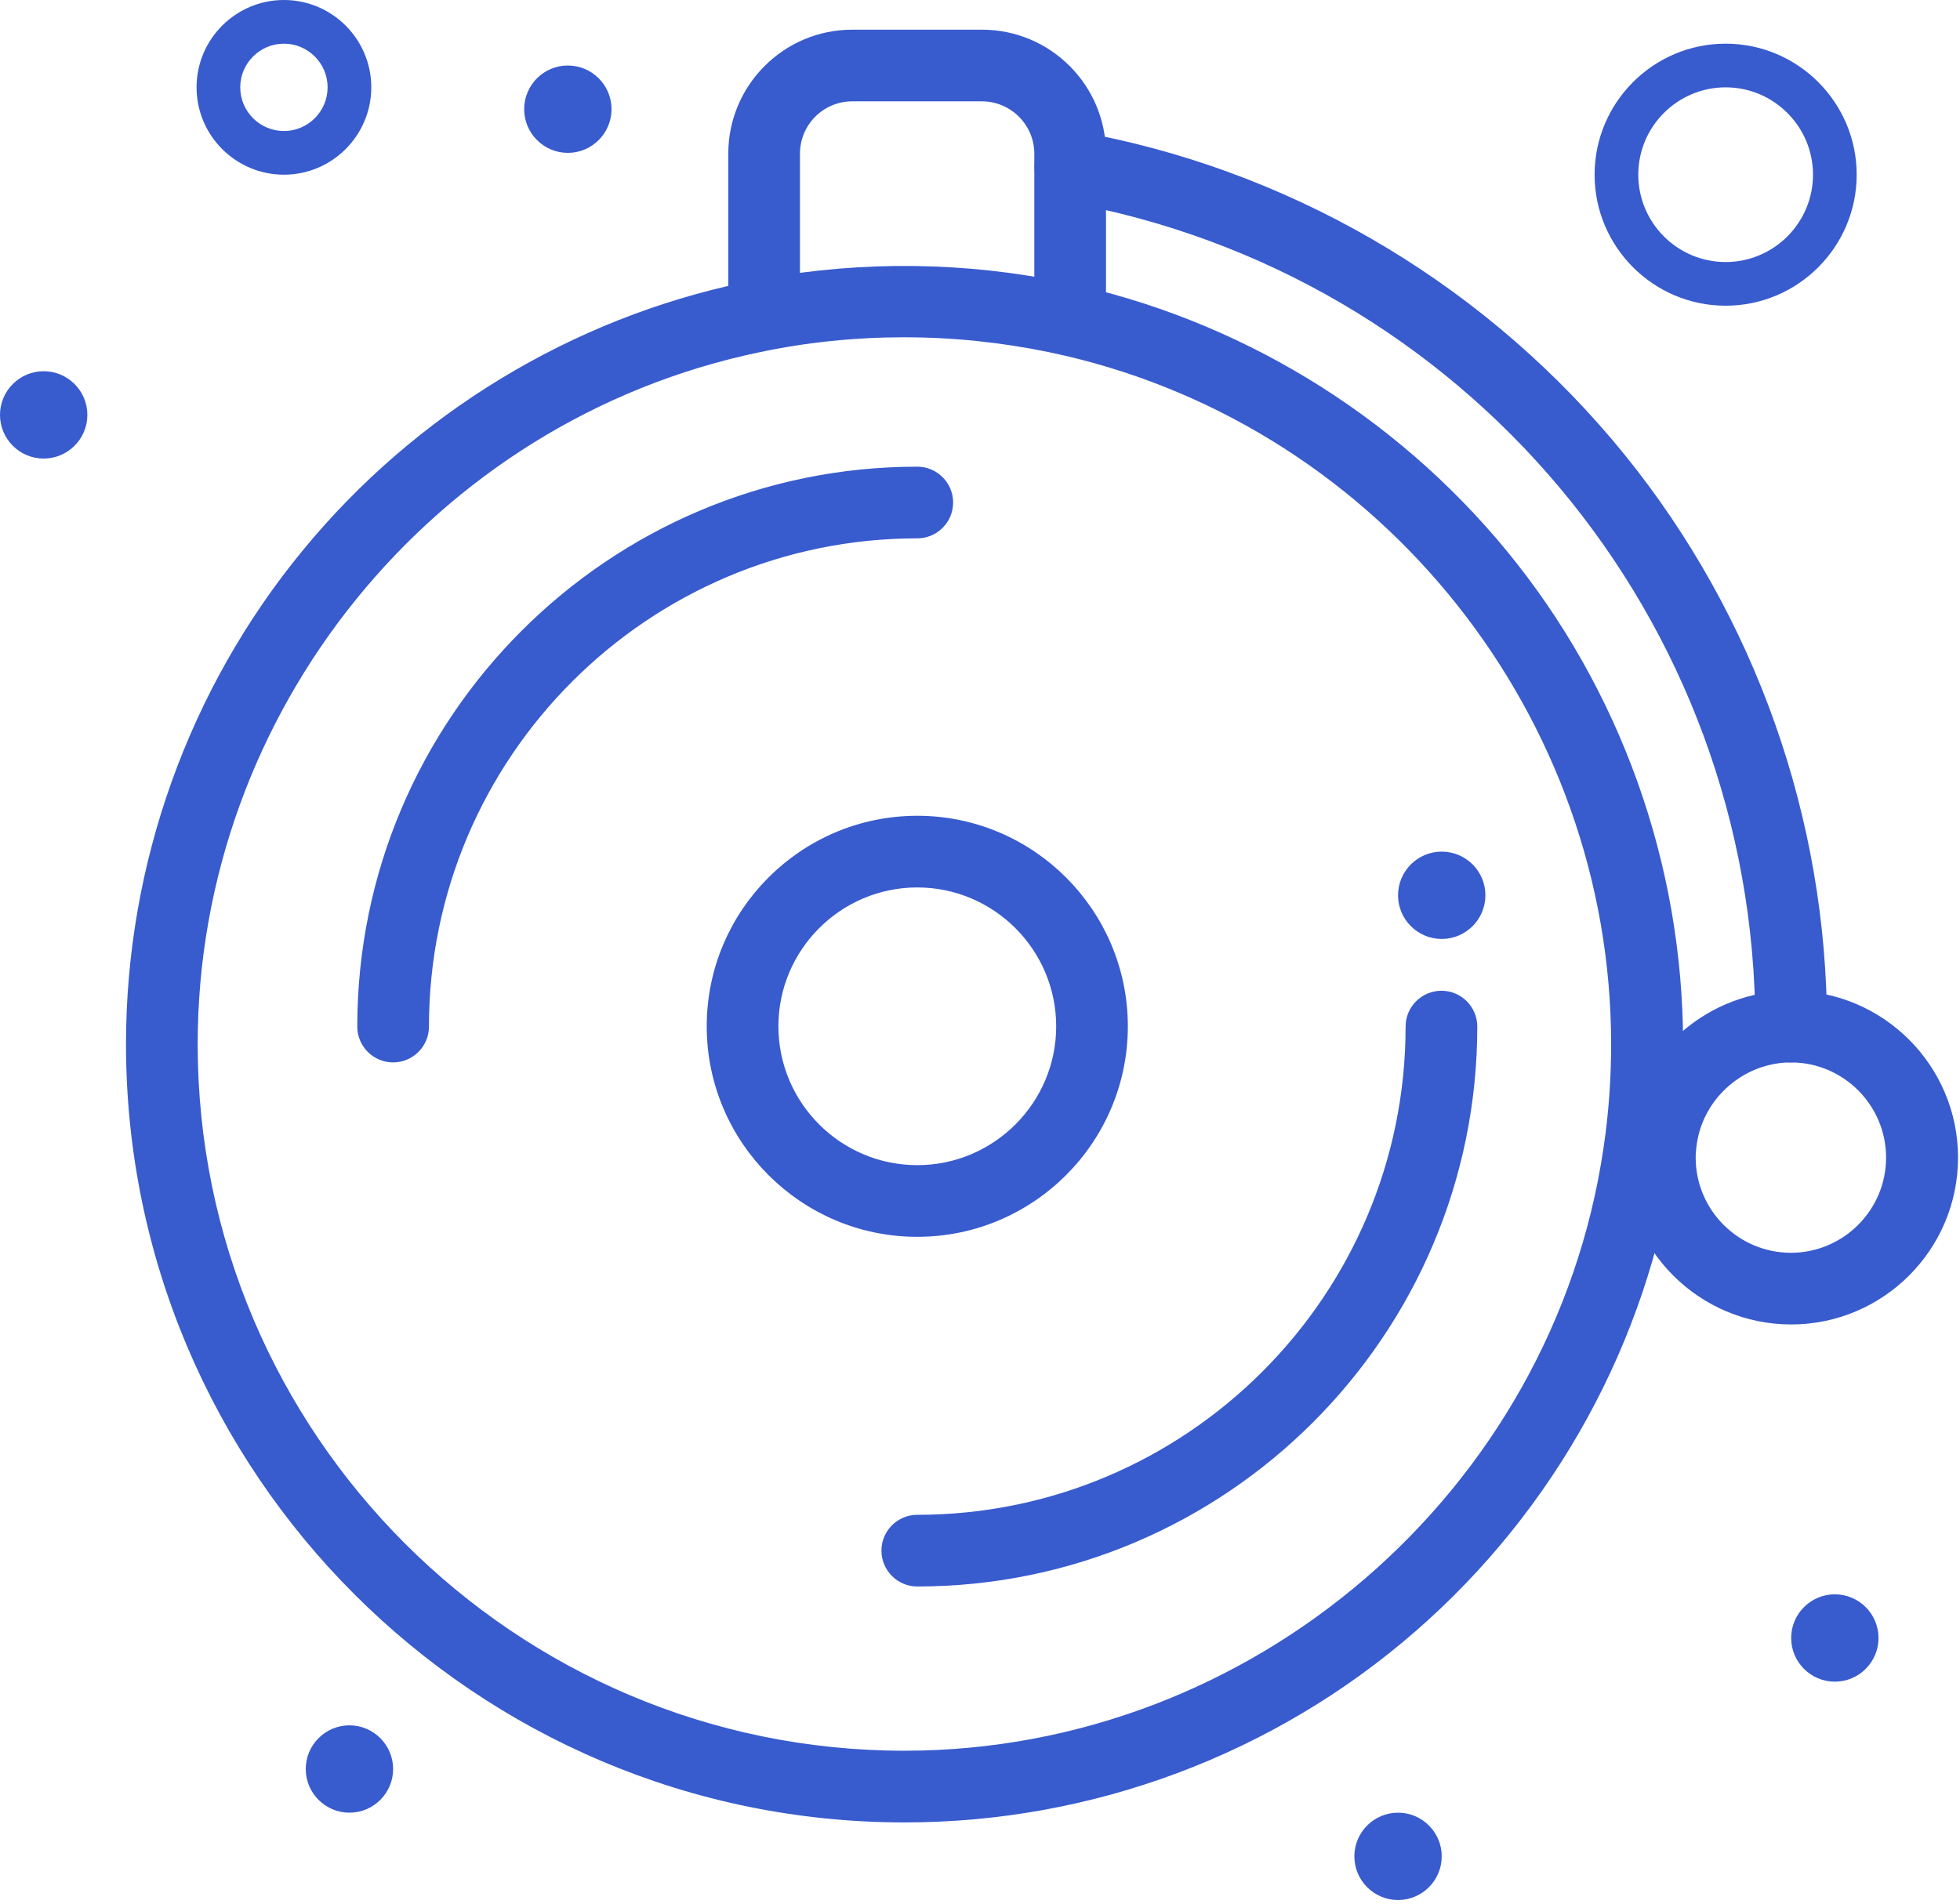 <svg xmlns="http://www.w3.org/2000/svg" width="70" height="68" viewBox="0 0 70 68" fill="none"><path d="M27.326 10.196C30.824 9.559 34.499 9.604 37.972 10.333H37.971C44.067 11.605 49.618 14.975 53.603 19.818C57.641 24.723 59.86 30.94 59.86 37.298C59.86 38.66 59.76 40.033 59.558 41.365C58.599 47.834 55.338 53.777 50.384 58.086C45.378 62.446 38.95 64.848 32.31 64.848H32.3C17.112 64.847 4.75 52.486 4.75 37.298C4.75 30.93 6.97 24.723 11.007 19.818C14.983 14.975 20.533 11.605 26.629 10.333L27.326 10.196ZM32.3 11.798C30.527 11.798 28.765 11.976 27.053 12.342H27.051C15.327 14.798 6.81 25.296 6.81 37.298C6.81 51.35 18.248 62.787 32.3 62.787C44.846 62.787 55.681 53.448 57.513 41.06V41.06C57.701 39.823 57.79 38.556 57.79 37.298C57.79 25.483 49.537 15.126 38.096 12.463L37.549 12.342C35.835 11.985 34.072 11.798 32.3 11.798Z" fill="#385BCE" stroke="#385BCE" stroke-width="0.5"></path><path d="M65.53 56.95C66.39 56.95 67.09 57.65 67.09 58.51C67.09 59.37 66.39 60.07 65.53 60.07C64.67 60.07 63.97 59.37 63.97 58.51C63.97 57.65 64.67 56.95 65.53 56.95Z" fill="#385BCE"></path><path d="M51.49 30.42C52.35 30.42 53.05 31.12 53.05 31.98C53.05 32.84 52.35 33.54 51.49 33.54C50.63 33.54 49.93 32.84 49.93 31.98C49.93 31.12 50.63 30.42 51.49 30.42Z" fill="#385BCE"></path><path d="M49.93 64.75C50.79 64.75 51.49 65.45 51.49 66.31C51.49 67.17 50.79 67.87 49.93 67.87C49.07 67.87 48.37 67.17 48.37 66.31C48.37 65.45 49.07 64.75 49.93 64.75Z" fill="#385BCE"></path><path d="M20.28 2.34C21.14 2.34 21.84 3.04 21.84 3.9C21.84 4.76 21.14 5.46 20.28 5.46C19.42 5.46 18.72 4.76 18.72 3.9C18.72 3.04 19.42 2.34 20.28 2.34Z" fill="#385BCE"></path><path d="M12.48 61.63C13.34 61.63 14.04 62.33 14.04 63.19C14.04 64.05 13.34 64.75 12.48 64.75C11.62 64.75 10.92 64.05 10.92 63.19C10.92 62.33 11.62 61.63 12.48 61.63Z" fill="#385BCE"></path><path d="M1.56 13.26C2.42 13.26 3.12 13.96 3.12 14.82C3.12 15.68 2.42 16.38 1.56 16.38C0.7 16.38 0 15.68 0 14.82C0 13.96 0.7 13.26 1.56 13.26Z" fill="#385BCE"></path><path d="M32.76 16.92C33.328 16.92 33.79 17.382 33.79 17.95C33.79 18.518 33.328 18.98 32.76 18.98C23.008 18.98 15.07 26.918 15.07 36.67C15.07 37.238 14.608 37.7 14.04 37.7C13.472 37.7 13.01 37.238 13.01 36.67C13.01 25.782 21.872 16.92 32.76 16.92Z" fill="#385BCE" stroke="#385BCE" stroke-width="0.5"></path><path d="M51.48 35.64C52.048 35.64 52.51 36.102 52.51 36.67C52.51 47.558 43.648 56.42 32.76 56.42C32.192 56.42 31.73 55.958 31.73 55.39C31.73 54.822 32.192 54.36 32.76 54.36C42.512 54.36 50.45 46.422 50.45 36.67C50.45 36.102 50.912 35.64 51.48 35.64Z" fill="#385BCE" stroke="#385BCE" stroke-width="0.5"></path><path d="M32.76 29.39C36.767 29.39 40.03 32.652 40.03 36.66C40.03 40.668 36.768 43.93 32.76 43.93C28.752 43.93 25.49 40.667 25.49 36.66C25.49 32.652 28.752 29.39 32.76 29.39ZM32.76 31.45C29.888 31.45 27.55 33.788 27.55 36.66C27.55 39.531 29.888 41.87 32.76 41.87C35.632 41.87 37.971 39.532 37.971 36.66C37.97 33.788 35.631 31.45 32.76 31.45Z" fill="#385BCE" stroke="#385BCE" stroke-width="0.5"></path><path d="M37.214 5.763C37.31 5.21 37.849 4.828 38.407 4.934L38.406 4.935C45.773 6.236 52.504 10.115 57.371 15.848L57.826 16.397C62.456 22.116 65 29.289 65.001 36.67C65.001 37.238 64.538 37.7 63.97 37.7C63.402 37.7 62.94 37.238 62.94 36.67C62.94 22.002 52.468 9.506 38.049 6.956V6.957C37.493 6.864 37.108 6.323 37.214 5.763Z" fill="#385BCE" stroke="#385BCE" stroke-width="0.5"></path><path d="M35.07 1.31C37.377 1.31 39.25 3.182 39.25 5.49V10.71C39.25 11.278 38.788 11.74 38.22 11.74C37.652 11.74 37.19 11.278 37.19 10.71V5.49C37.19 4.327 36.241 3.37 35.07 3.37H30.44C29.268 3.37 28.32 4.318 28.32 5.49V10.71C28.319 11.278 27.858 11.74 27.29 11.74C26.722 11.74 26.26 11.278 26.26 10.71V5.49C26.26 3.182 28.132 1.31 30.44 1.31H35.07Z" fill="#385BCE" stroke="#385BCE" stroke-width="0.5"></path><path d="M63.97 35.64C67.118 35.64 69.68 38.202 69.68 41.35C69.68 44.498 67.118 47.06 63.97 47.06C60.822 47.06 58.26 44.498 58.26 41.35C58.26 41.058 58.281 40.766 58.322 40.484V40.482C58.751 37.721 61.166 35.64 63.97 35.64ZM63.964 37.7C62.18 37.703 60.628 39.031 60.357 40.796C60.328 40.989 60.31 41.167 60.31 41.35C60.31 43.362 61.948 45 63.96 45C65.972 45 67.61 43.362 67.61 41.35C67.61 39.339 65.974 37.702 63.964 37.7Z" fill="#385BCE" stroke="#385BCE" stroke-width="0.5"></path><path d="M10.14 6.24C8.42 6.24 7.02 4.84 7.02 3.12C7.02 1.4 8.42 0 10.14 0C11.86 0 13.26 1.4 13.26 3.12C13.26 4.84 11.86 6.24 10.14 6.24ZM10.14 1.56C9.28 1.56 8.58 2.26 8.58 3.12C8.58 3.98 9.28 4.68 10.14 4.68C11 4.68 11.7 3.98 11.7 3.12C11.7 2.26 11 1.56 10.14 1.56Z" fill="#385BCE"></path><path d="M61.63 10.92C59.05 10.92 56.95 8.82 56.95 6.24C56.95 3.66 59.05 1.56 61.63 1.56C64.21 1.56 66.31 3.66 66.31 6.24C66.31 8.82 64.21 10.92 61.63 10.92ZM61.63 3.12C59.91 3.12 58.51 4.52 58.51 6.24C58.51 7.96 59.91 9.36 61.63 9.36C63.35 9.36 64.75 7.96 64.75 6.24C64.75 4.52 63.35 3.12 61.63 3.12Z" fill="#385BCE"></path></svg>